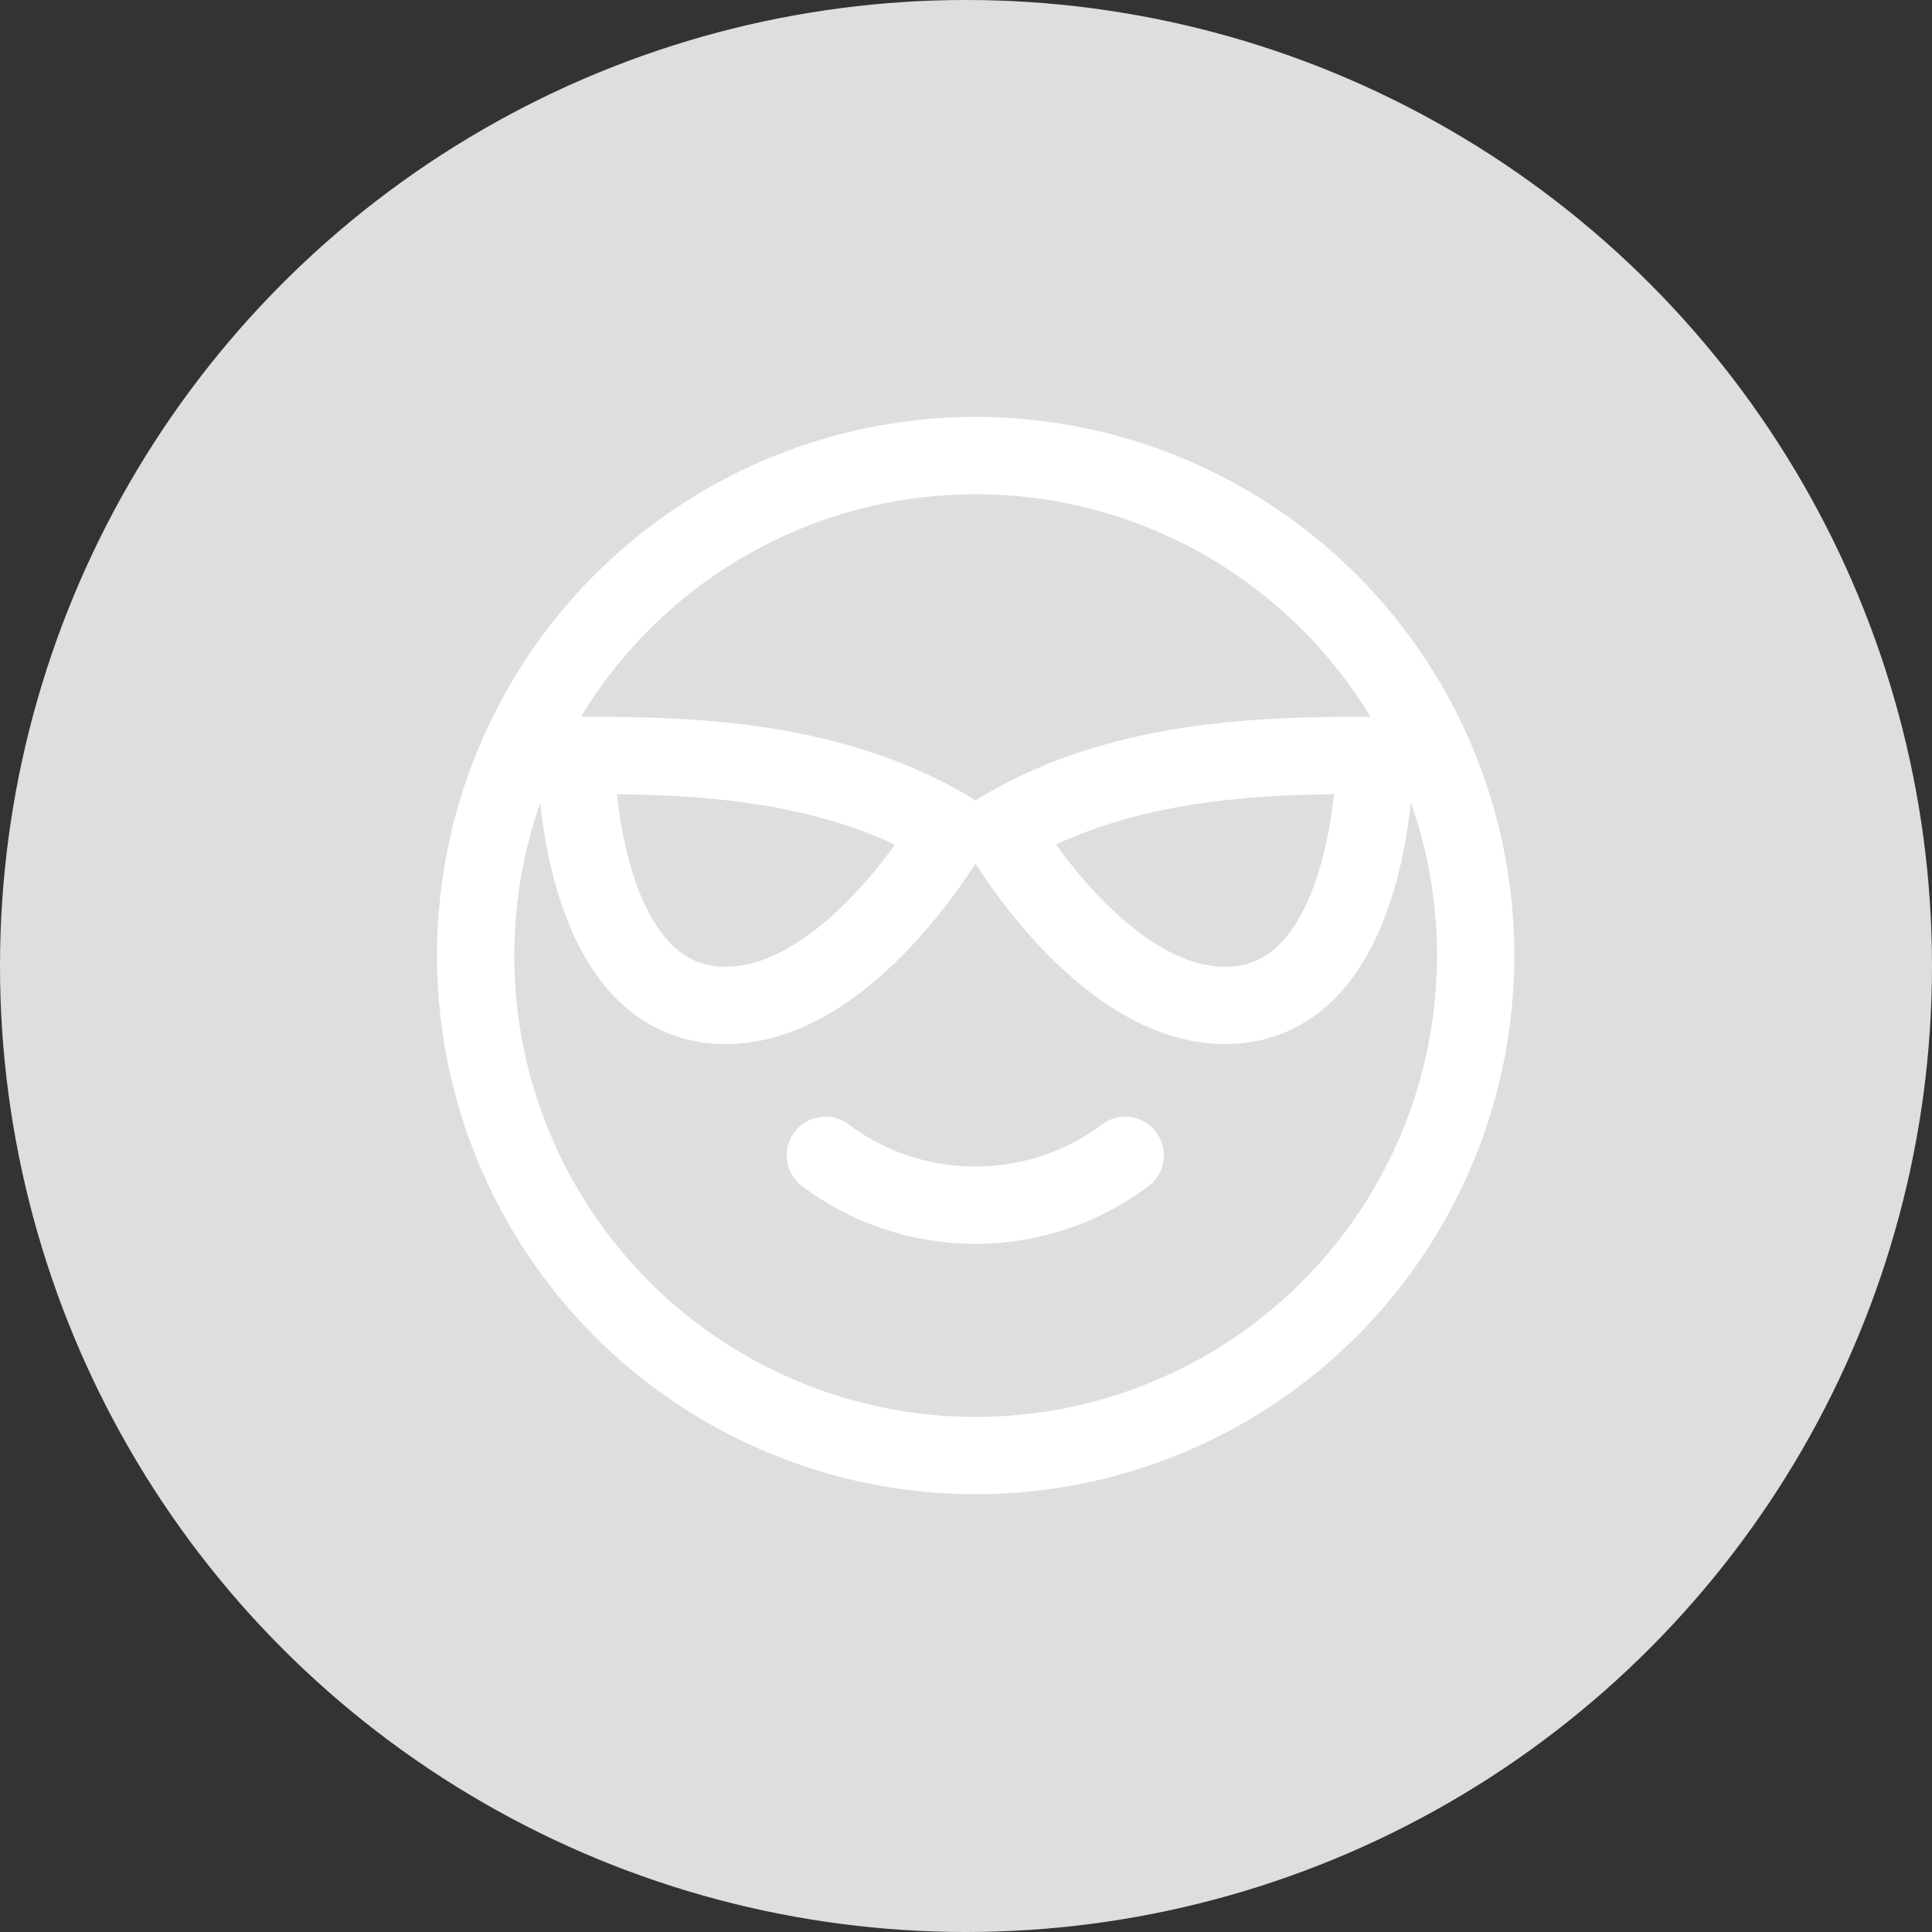 <svg viewBox="0 0 50 50" xmlns="http://www.w3.org/2000/svg" data-sanitized-data-name="Layer 2" data-name="Layer 2" id="Layer_2">
  <rect x="0" y="0" width="50" height="50" fill="#333333" stroke="none"/>
  <defs>
    <style>
      .cls-1 {
        fill: #dedfdd;
        stroke-width: 0px;
      }

      .cls-2 {
        fill: none;
        stroke: #fff;
        stroke-linecap: round;
        stroke-linejoin: round;
        stroke-width: 2px;
      }
    </style>
  </defs>
  <g data-sanitized-data-name="Layer 1" data-name="Layer 1" id="Layer_1-2">
    <g>
      <circle r="25" cy="25" cx="25" class="cls-1"></circle>
      <g>
        <circle r="12.94" cy="24.73" cx="25.25" class="cls-2"></circle>
        <path d="M21.36,29.9c1.08.81,2.43,1.29,3.88,1.29s2.8-.48,3.88-1.29" class="cls-2"></path>
        <path d="M24.6,21.49c-3.23-1.94-7.12-1.94-9.7-1.94,0,0,0,6.47,3.88,6.47,3.23,0,5.82-4.53,5.82-4.53Z" class="cls-2"></path>
        <path d="M25.89,21.49c3.23-1.94,7.12-1.94,9.7-1.94,0,0,0,6.47-3.88,6.47-3.23,0-5.82-4.53-5.82-4.53Z" class="cls-2"></path>
      </g>
    </g>
  </g>
</svg>